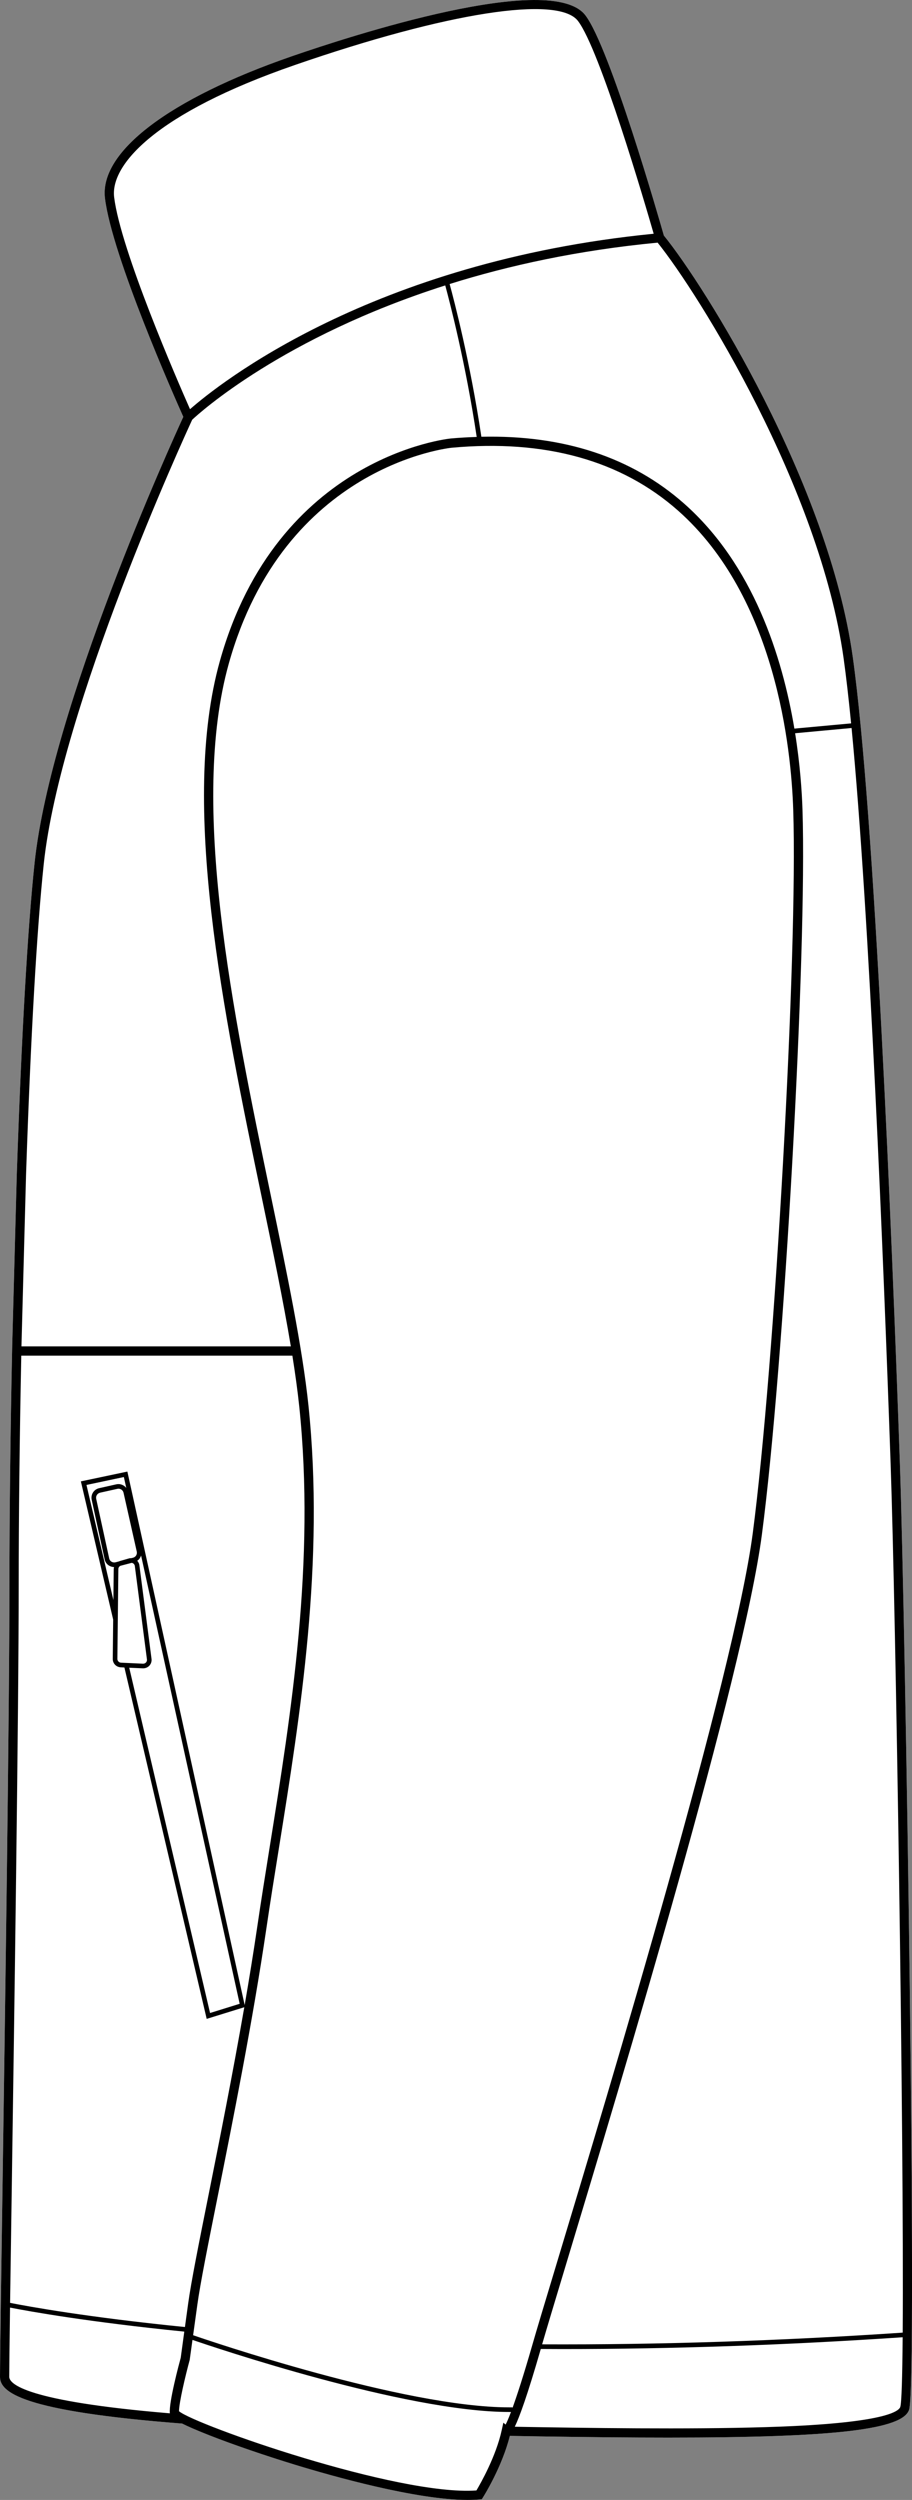 <?xml version="1.0" encoding="UTF-8"?>
<svg id="Layer_2" data-name="Layer 2" xmlns="http://www.w3.org/2000/svg" viewBox="0 0 197.11 539.99">
  <rect x="0" y="0" width="197.11" height="539.99" fill="#808080" stroke="none"/>
  <defs>
    <style>
      .cls-1 {
        fill: #fff;
      }
    </style>
  </defs>
  <g id="_631_copy" data-name="631 copy">
    <g>
      <path class="cls-1" d="M194.49,316.11c1.2,34.53,3.82,198.48,2,204.37-1.34,4.25-15.56,6.04-52.08,6.04-8,0-17.08-.09-27.32-.25l-1.2-.02c-1.85-.03-3.75-.06-5.7-.1-1.65,6.64-5.61,12.99-5.79,13.26l-.26,.42-.49,.05c-.81,.07-1.68,.11-2.6,.11-11.11,0-29.38-5.19-37.15-7.56-6.67-2.04-13.46-4.37-18.62-6.39-2.79-1.1-4.66-1.92-5.92-2.55-34.88-2.69-39.36-6.81-39.36-10.1,0-1.81,.07-7.34,.18-15.67,.08-5.77,.18-12.82,.3-20.72,.62-42.54,1.56-106.83,1.56-134.71,0-14.89,.21-33.23,.6-51.64l.99-36.99c1.01-29.81,2.34-53.08,3.85-67.3,3.55-33.54,29.62-90.85,32.14-96.32-1.85-4.12-15.39-34.68-16.93-47.2-1.24-10.04,13.84-21.5,40.33-30.67,13.04-4.51,56.17-18.48,63.5-8.86,5.34,7.02,15.98,44.14,16.96,47.57,8.84,10.85,35.57,53.58,40.82,90.97,4.77,34.04,8.43,123.79,10.19,174.26Z"/>
      <path d="M194.49,316.11c-1.76-50.47-5.42-140.22-10.19-174.26-5.25-37.39-31.98-80.12-40.82-90.97-.98-3.43-11.62-40.55-16.96-47.57-7.33-9.62-50.46,4.35-63.5,8.86-26.49,9.17-41.57,20.63-40.33,30.67,1.54,12.52,15.08,43.08,16.93,47.2-2.52,5.47-28.59,62.78-32.14,96.32-1.51,14.22-2.84,37.49-3.85,67.3l-.99,36.99c-.39,18.41-.6,36.75-.6,51.64,0,27.88-.94,92.17-1.56,134.71-.12,7.9-.22,14.95-.3,20.72-.11,8.33-.18,13.86-.18,15.67,0,3.29,4.48,7.41,39.36,10.1,1.26,.63,3.13,1.45,5.92,2.55,5.16,2.02,11.95,4.35,18.62,6.39,7.77,2.37,26.04,7.56,37.15,7.56,.92,0,1.79-.04,2.6-.11l.49-.05,.26-.42c.18-.27,4.14-6.62,5.79-13.26,1.95,.04,3.85,.07,5.7,.1l1.2,.02c10.24,.16,19.32,.25,27.32,.25,36.52,0,50.74-1.79,52.08-6.04,1.82-5.89-.8-169.84-2-204.37Zm-12.17-173.98c.56,3.99,1.1,8.75,1.63,14.12l-12.26,1.13c-2.61-15.52-8.88-35.4-23.84-48.61-11.33-10.01-26.05-14.84-43.81-14.43-2.42-16.15-5.87-29.36-6.86-32.99,12.76-4,27.73-7.29,44.95-8.94,8.94,11.11,35.04,53.02,40.19,89.72ZM24.67,42.6c-.86-6.98,8.93-18.14,39.01-28.54C96.62,2.67,120.66-1.07,124.92,4.53c4.75,6.23,14.46,39.37,16.36,45.96-61.05,6.02-94.09,32.53-100.21,37.9-2.75-6.23-14.99-34.34-16.4-45.79ZM4.64,290.7l.99-36.98c1-29.76,2.33-52.98,3.83-67.14,3.59-33.82,30.39-92.27,32.08-95.92,1.58-1.48,19.62-17.84,54.69-29.01,.99,3.66,4.4,16.74,6.8,32.73-1.83,.06-3.68,.16-5.57,.33-.38,.03-37.57,3.82-49.95,48.11-8.61,30.82,.77,75.92,9.04,115.71,2.39,11.47,4.68,22.51,6.31,32.29H4.64v-.12Zm-2.16,186.32c.62-42.54,1.56-106.84,1.56-134.73,0-14.31,.2-31.8,.56-49.47H63.19c.62,3.9,1.13,7.6,1.49,11.01,3.49,33.57-1.75,66.23-6.38,95.05-.96,6.02-1.88,11.7-2.7,17.31-.82,5.56-1.74,11.24-2.72,16.9l-25.35-115.23-10.05,2.12,6.98,29.85-.09,8.49c-.01,.98,.75,1.78,1.73,1.82l.79,.04,17.66,75.38,.12,.52,8.13-2.52c-2.54,14.6-5.41,28.96-7.68,40.31-2.13,10.63-3.81,19.02-4.45,23.68l-.7,5.09c-21.02-2.1-33.86-4.44-37.79-5.22,.08-5.71,.19-12.63,.3-20.4Zm17.34-153.06l2.8,12.87c.12,.57,.46,1.05,.96,1.35,.33,.2,.7,.3,1.07,.31-.03,.14-.07,.27-.07,.42l-.07,6.71-5.82-24.87,8.08-1.71,.52,2.35c-.49-.62-1.31-.96-2.13-.78l-3.74,.84c-1.13,.25-1.85,1.38-1.6,2.51Zm4.28,13.37c-.26-.16-.44-.41-.5-.71l-2.81-12.88c-.13-.59,.25-1.18,.85-1.32l3.73-.83c.08-.02,.16-.03,.24-.03,.51,0,.97,.36,1.09,.87l2.86,12.72c.13,.59-.22,1.17-.81,1.32l-.36,.09c-.18,0-.37,.01-.55,.07l-1.95,.56c-.05,0-.09,.04-.13,.06l-.8,.21c-.29,.07-.6,.03-.86-.13Zm1.48,1.59c0-.31,.18-.58,.46-.71l2.44-.64c.11,.02,.21,.06,.3,.12,.2,.13,.33,.34,.36,.57l2.62,20.19c.03,.23-.05,.47-.21,.65-.16,.17-.37,.26-.63,.26l-4.77-.22c-.44-.02-.78-.38-.78-.81l.21-19.41Zm5.29,21.44h.09c.5,0,.98-.21,1.33-.58,.36-.4,.53-.93,.46-1.46l-2.62-20.19c-.04-.38-.21-.72-.47-1,.41-.27,.7-.68,.83-1.15l21.31,96.84-6.4,1.99-17.47-74.58,2.94,.13Zm5.84,160.92c-31.25-2.61-34.71-6.37-34.71-7.89,0-1.75,.06-7.02,.17-14.95,4.17,.82,16.96,3.12,37.66,5.19l-.77,5.65c-.34,1.24-2.6,9.66-2.35,11.99h0Zm72.57,2.44l-.49-.42-.36,1.64c-1.23,5.63-4.52,11.41-5.46,13-17.09,1.22-60.81-14.18-64.28-17.11,0-1.84,1.38-7.67,2.31-11.08l.6-4.33c4.34,1.49,45.94,15.57,68.46,15.57h.38c-.54,1.42-.91,2.25-1.16,2.73Zm.77-3.73c-22.73,0-65.22-14.51-68.31-15.58l.91-6.57c.63-4.6,2.31-12.97,4.43-23.56,3.18-15.9,7.54-37.67,10.5-57.79,.82-5.59,1.73-11.27,2.7-17.28,4.64-28.94,9.91-61.75,6.39-95.58-1.3-12.5-4.63-28.52-8.16-45.49-8.23-39.57-17.55-84.42-9.07-114.77,11.99-42.92,47.83-46.62,48.19-46.66h.01c20.17-1.84,36.62,2.73,48.89,13.57,21.19,18.73,24.48,51.45,24.91,64.65,1.01,30.92-3.98,120-8.75,156.26-4.03,30.64-30.94,119.82-42.43,157.9-2.5,8.29-4.31,14.27-5.24,17.53-1.94,6.74-3.32,10.92-4.26,13.52v-.15h-.71Zm84.53-.1c-.29,.93-3.12,3.18-23.03,4.14-15.53,.74-37.25,.53-54.42,.25l-1.21-.02c-1.51-.02-3.07-.05-4.66-.08,1.03-2.14,2.72-6.74,5.62-16.8,1.53,.01,3.06,.02,4.6,.02,23.82,0,48.55-.86,73.61-2.55-.07,8.65-.23,14.13-.51,15.04Zm.52-16.04c-26.58,1.79-52.79,2.64-77.93,2.53,.99-3.42,2.78-9.35,5-16.71,12.48-41.36,38.45-127.42,42.5-158.22,4.78-36.33,9.78-125.6,8.77-156.58-.13-4.02-.53-9.82-1.59-16.49l12.2-1.13c3.91,40.59,6.9,114.8,8.44,158.94,1.12,32.27,2.91,145.33,2.61,187.66Z"/>
    </g>
  </g>
</svg>